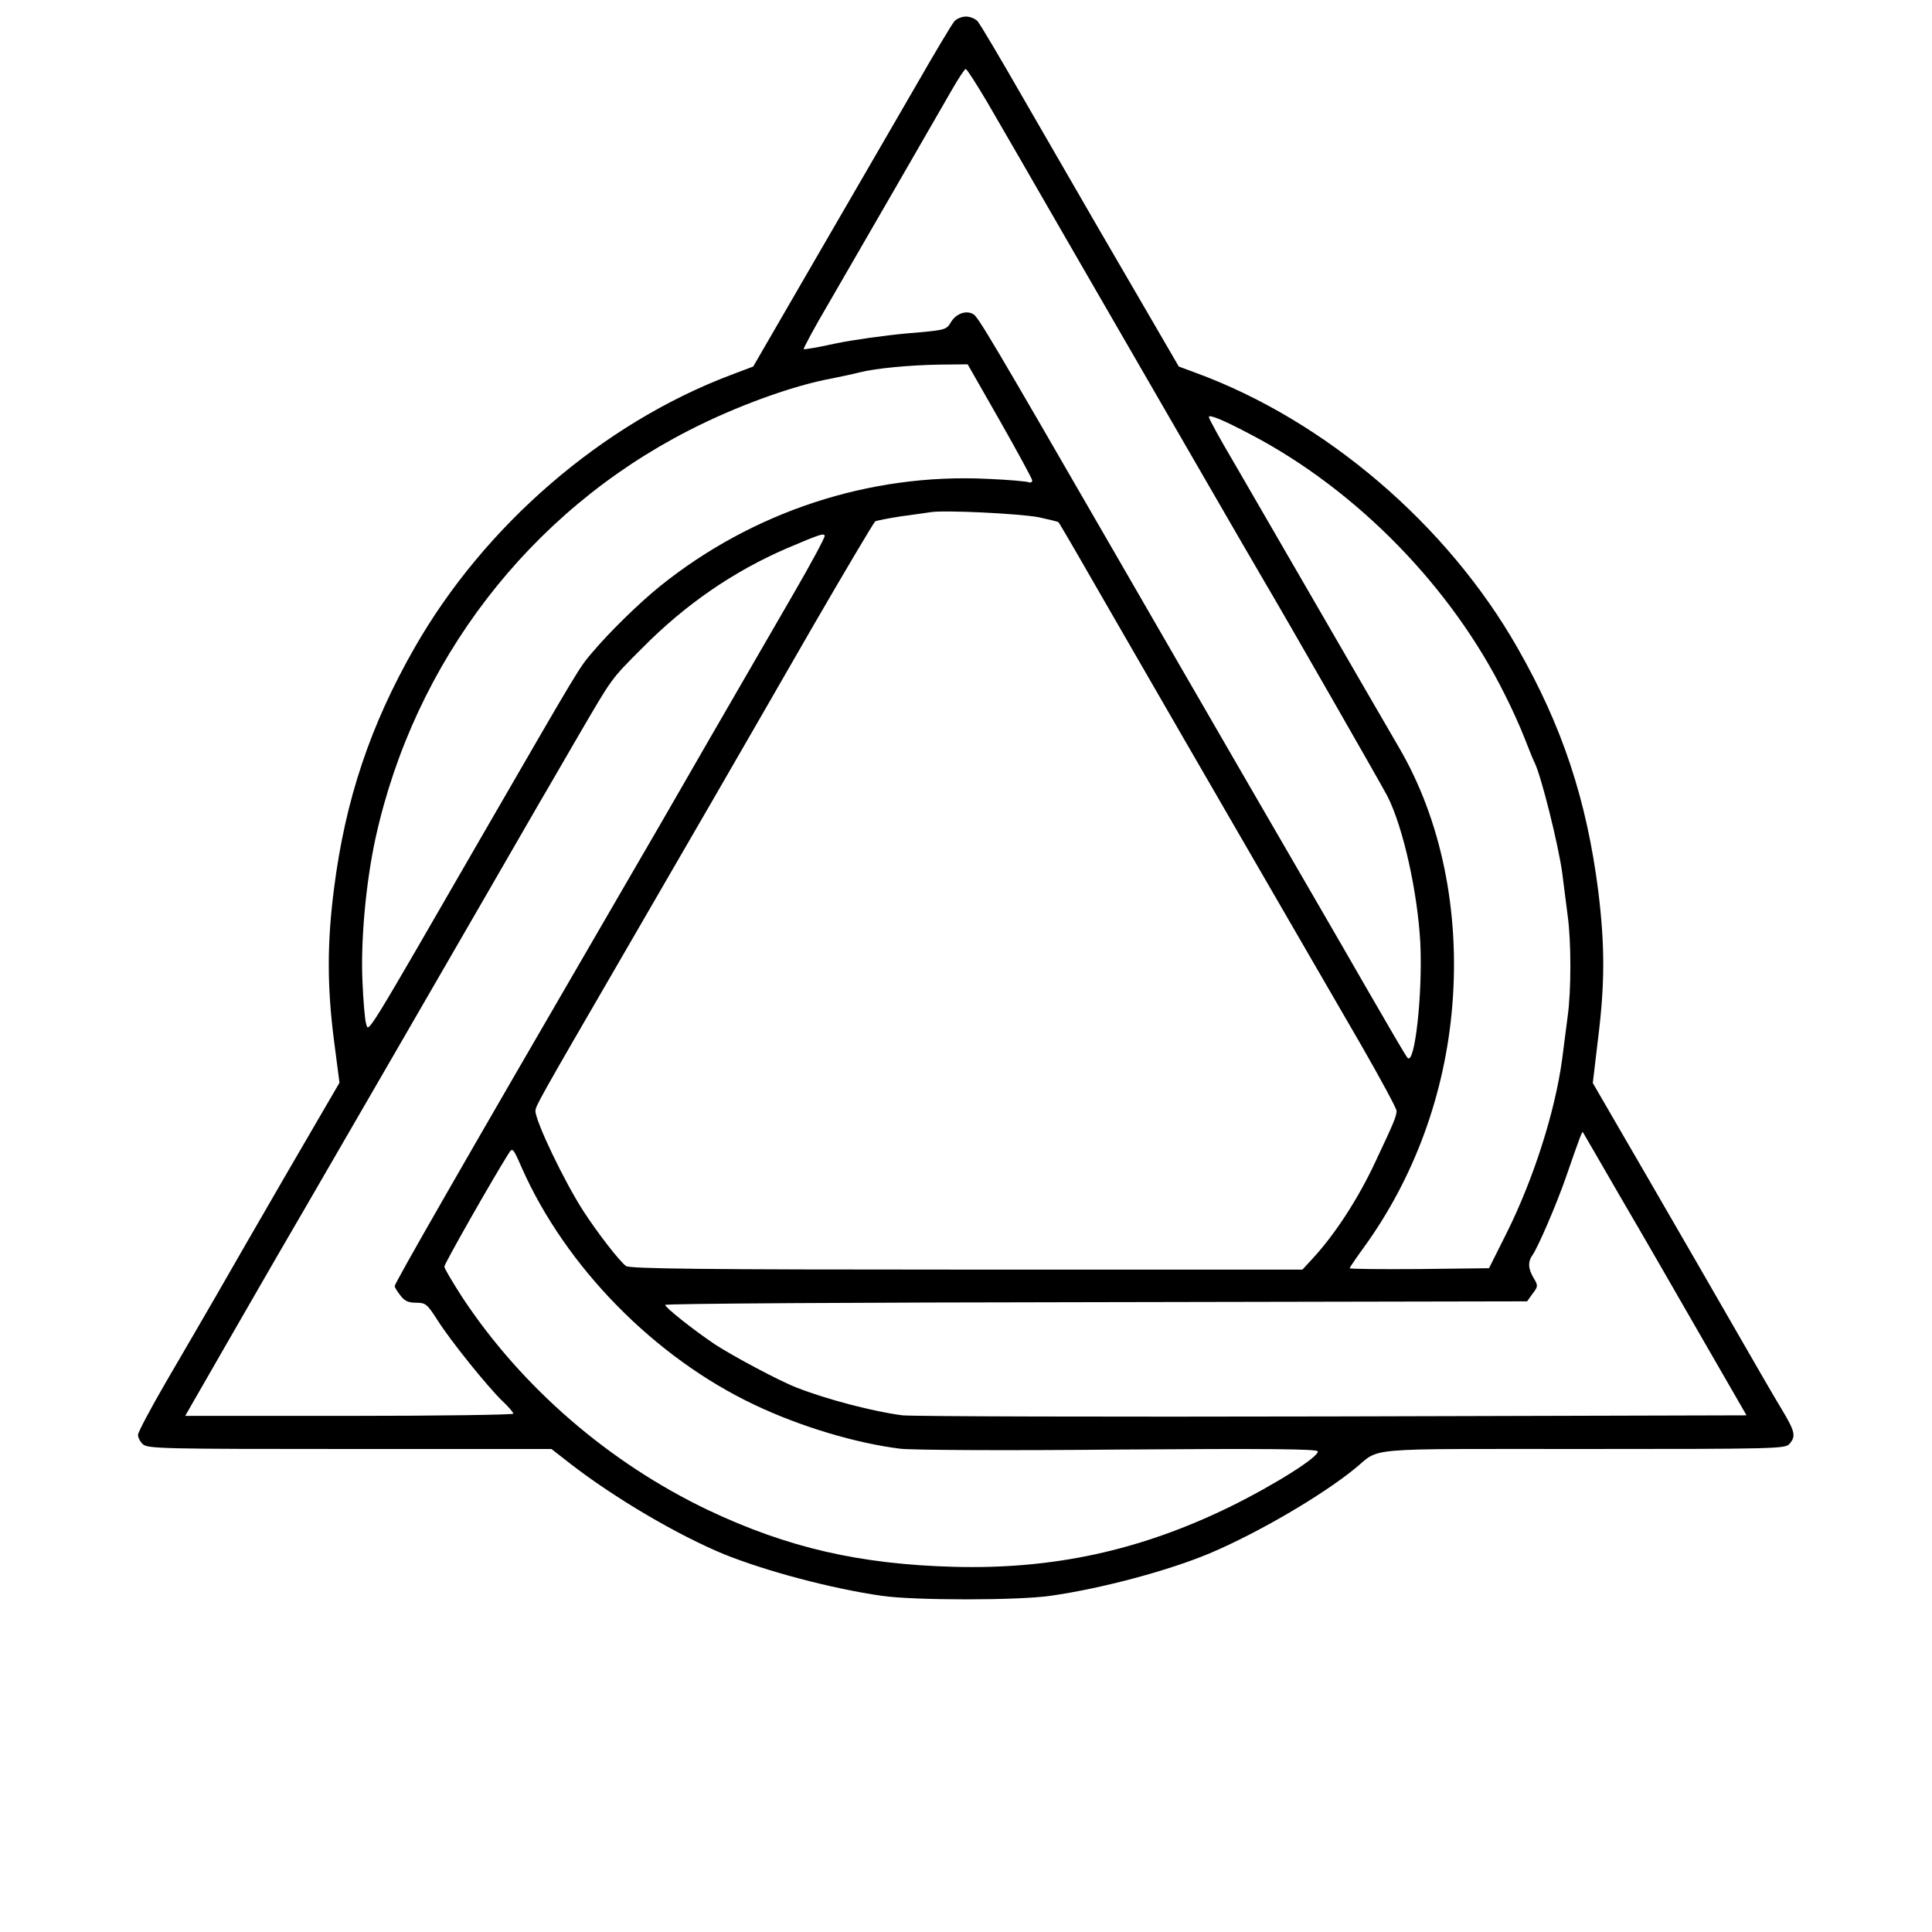 <?xml version="1.0" standalone="no"?>
<!DOCTYPE svg PUBLIC "-//W3C//DTD SVG 20010904//EN"
 "http://www.w3.org/TR/2001/REC-SVG-20010904/DTD/svg10.dtd">
<svg version="1.0" xmlns="http://www.w3.org/2000/svg"
 width="700pt" height="700pt" viewBox="0 0 700 700"
 preserveAspectRatio="xMidYMid meet">
<style>
  path {
    fill: #000000;
  }
  @media (prefers-color-scheme: dark) {
    path {
      fill: #ffffff;
    }
  }
</style>
<g transform="translate(0,700) scale(0.1,-0.1)"
stroke="none">
<path d="M3458 6923 c-9 -10 -74 -119 -145 -243 -72 -124 -232 -401 -357 -616
l-227 -392 -82 -31 c-465 -176 -892 -545 -1145 -988 -160 -280 -251 -550 -292
-874 -25 -195 -25 -353 0 -548 l20 -154 -184 -316 c-101 -174 -219 -379 -263
-456 -45 -77 -126 -218 -182 -313 -55 -95 -101 -181 -101 -191 0 -10 8 -25 18
-34 17 -16 83 -17 749 -17 l731 0 68 -53 c161 -125 391 -260 559 -329 155 -62
389 -124 570 -150 117 -17 493 -17 610 0 185 26 428 91 578 154 173 73 406
209 526 307 96 78 12 71 827 71 695 0 732 1 747 18 25 28 21 45 -27 125 -24
39 -96 164 -161 277 -65 113 -209 363 -321 556 l-203 350 19 160 c25 200 25
337 1 534 -42 331 -130 598 -293 883 -254 446 -696 824 -1165 996 l-62 23 -97
167 c-111 190 -252 433 -467 806 -82 143 -156 268 -165 278 -8 9 -27 17 -42
17 -15 0 -34 -8 -42 -17z m117 -290 c38 -65 175 -302 305 -528 277 -479 674
-1167 700 -1210 70 -118 431 -748 447 -780 57 -112 109 -347 119 -530 9 -185
-20 -446 -46 -418 -5 4 -73 121 -152 258 -79 138 -263 455 -408 705 -145 250
-370 640 -500 865 -455 788 -496 857 -514 867 -26 15 -63 1 -81 -30 -17 -28
-19 -28 -159 -40 -77 -7 -193 -23 -256 -36 -63 -14 -116 -23 -118 -21 -2 2 38
77 91 167 122 211 388 671 445 771 24 42 47 77 51 77 4 0 38 -53 76 -117z m48
-1158 c64 -113 117 -210 117 -216 0 -6 -6 -9 -14 -6 -8 3 -75 9 -148 12 -427
21 -852 -119 -1188 -390 -73 -59 -181 -164 -245 -240 -47 -55 -45 -52 -385
-640 -439 -761 -424 -736 -433 -706 -5 14 -11 87 -14 161 -6 149 13 355 48
515 141 639 557 1180 1134 1475 171 88 377 163 520 189 33 7 78 16 100 22 61
15 179 26 290 28 l101 1 117 -205z m912 -51 c382 -201 724 -551 917 -940 25
-49 57 -120 72 -159 15 -38 31 -79 37 -90 24 -50 85 -295 99 -396 6 -46 15
-117 20 -157 13 -93 13 -271 0 -364 -5 -40 -14 -110 -20 -155 -25 -188 -103
-433 -200 -628 l-65 -130 -252 -3 c-139 -1 -253 0 -253 3 0 2 22 35 49 72 185
254 297 560 323 880 28 343 -41 675 -194 936 -39 67 -169 291 -288 497 -119
206 -258 446 -308 532 -51 86 -92 161 -92 167 0 11 53 -11 155 -65z m-772
-298 c37 -8 70 -16 72 -18 3 -2 103 -175 223 -384 120 -208 337 -584 482 -834
145 -250 321 -555 392 -677 70 -122 128 -229 128 -238 0 -19 -10 -43 -77 -185
-62 -133 -147 -264 -229 -352 l-35 -38 -1217 0 c-960 0 -1221 3 -1234 13 -25
19 -103 120 -153 197 -69 106 -175 327 -175 365 0 17 18 49 300 535 235 405
437 754 702 1215 121 209 224 382 229 386 6 3 47 11 92 18 45 6 93 13 107 15
48 9 325 -5 393 -18z m-889 -279 c-64 -111 -200 -346 -302 -522 -101 -176
-257 -446 -347 -600 -556 -957 -795 -1374 -795 -1385 0 -4 9 -19 21 -34 15
-20 29 -26 57 -26 34 0 40 -5 77 -63 49 -77 179 -238 234 -292 23 -21 41 -43
41 -47 0 -4 -268 -8 -595 -8 l-594 0 131 228 c72 125 203 353 293 507 238 411
402 694 648 1120 121 209 227 394 237 410 10 17 62 107 116 200 124 212 115
201 232 318 155 157 330 277 522 360 120 51 135 56 138 46 2 -5 -49 -100 -114
-212z m2996 -2182 c74 -126 207 -357 296 -512 l162 -281 -1496 -4 c-824 -2
-1526 0 -1562 4 -104 13 -276 58 -385 101 -64 25 -234 116 -296 157 -80 54
-179 133 -179 142 0 5 703 9 1561 10 l1562 3 20 28 c20 26 20 29 4 56 -21 35
-22 60 -3 86 20 30 84 178 118 275 53 153 60 171 63 168 1 -2 62 -106 135
-233z m-3980 105 c159 -360 482 -689 844 -860 166 -79 367 -139 528 -159 44
-5 379 -7 791 -3 530 4 716 2 721 -6 10 -17 -154 -121 -319 -202 -324 -158
-638 -226 -995 -217 -344 9 -606 69 -895 206 -358 171 -674 444 -889 769 -36
56 -66 106 -66 113 0 10 172 313 233 410 14 22 16 20 47 -51z"/>
</g>
</svg>

